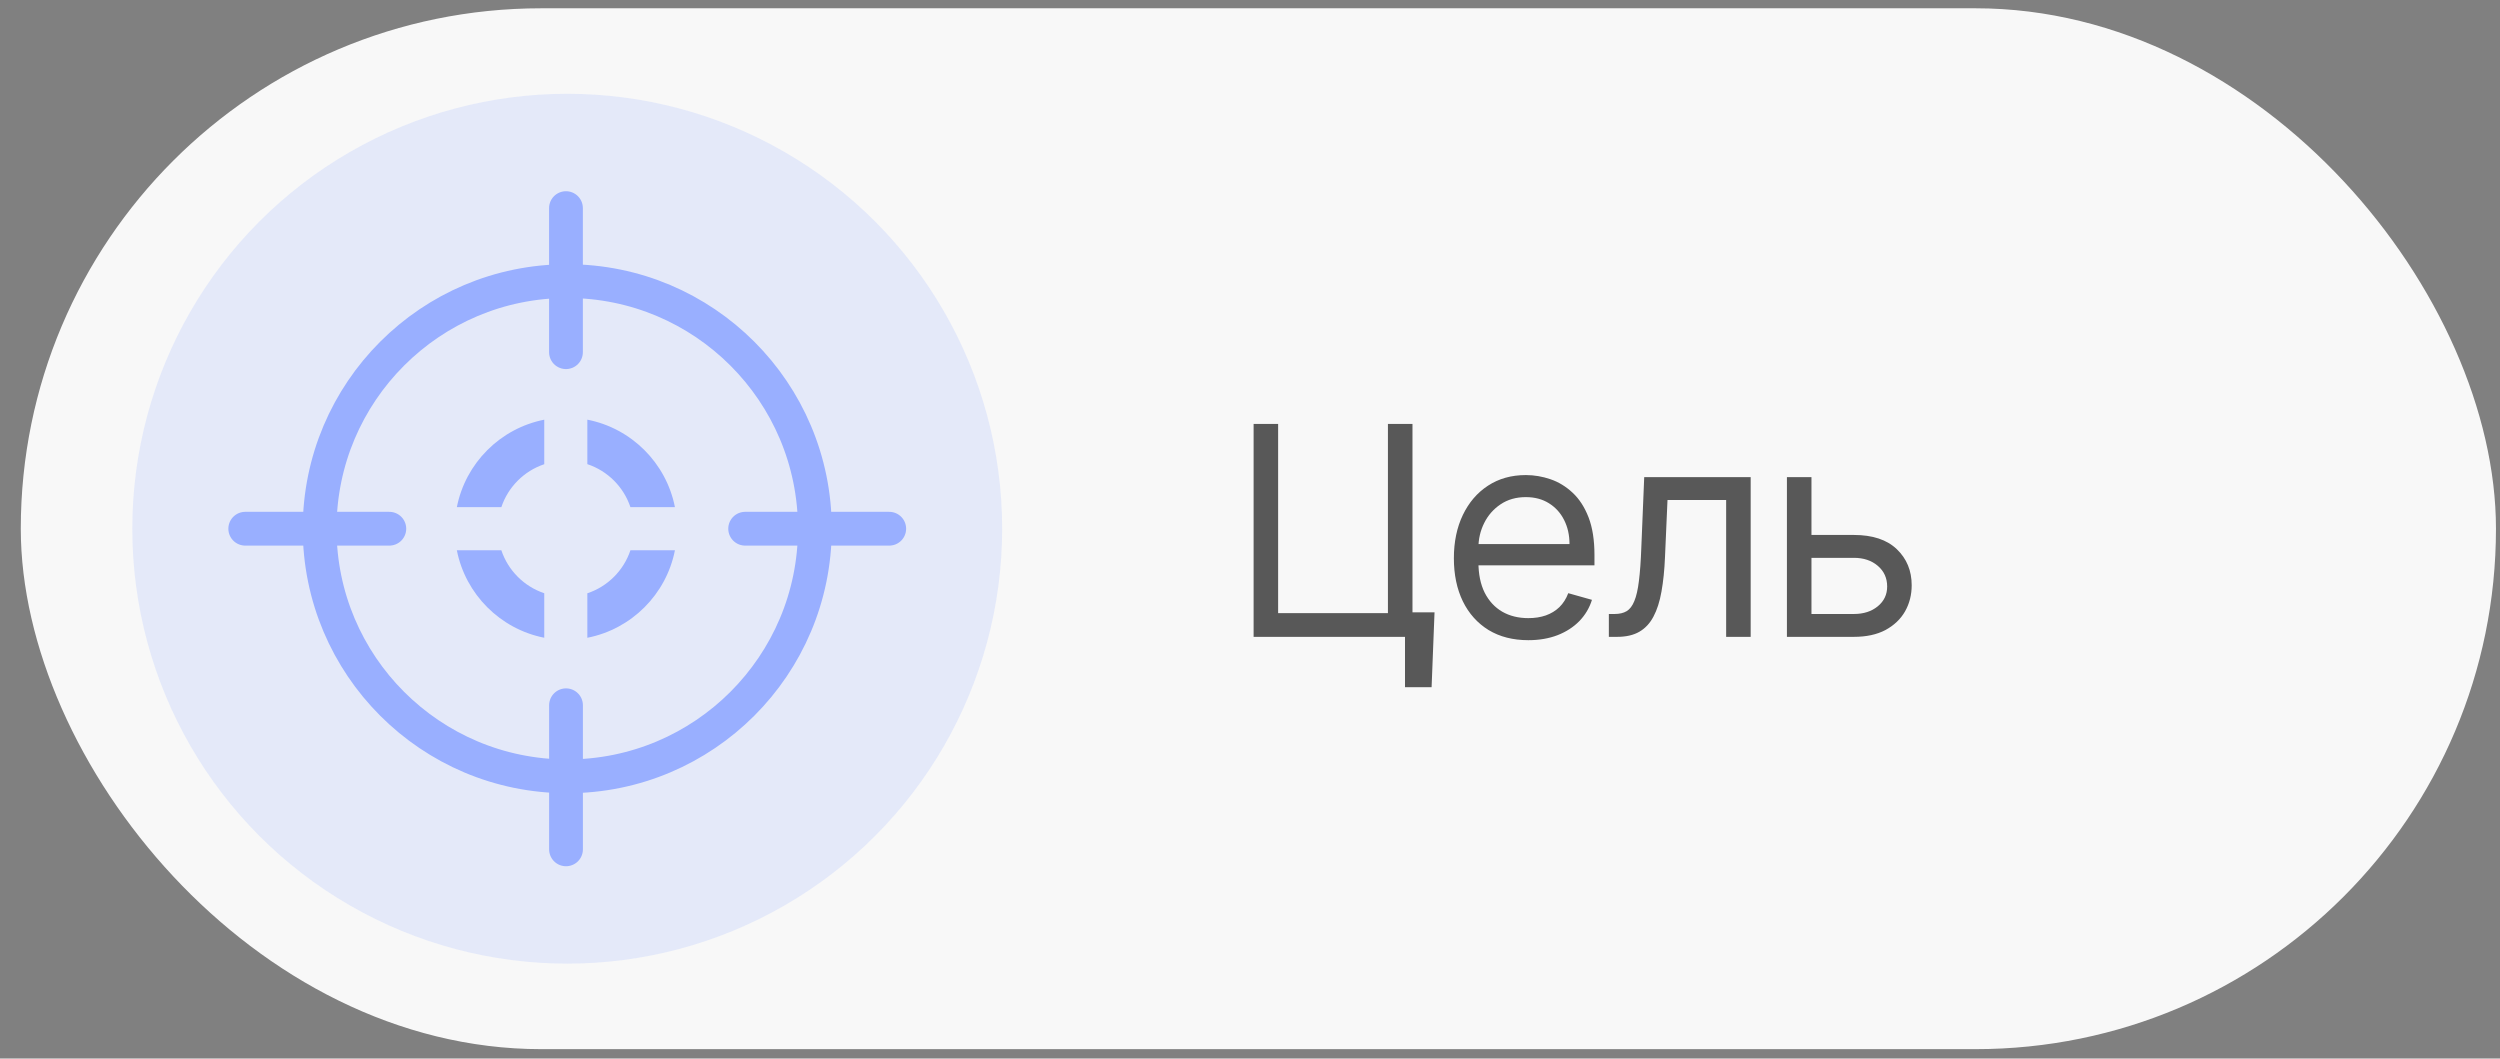 <?xml version="1.0" encoding="UTF-8"?> <svg xmlns="http://www.w3.org/2000/svg" width="111" height="47" viewBox="0 0 111 47" fill="none"><rect x="0" y="0" width="111" height="47" fill="#808080" stroke="none"/> <rect x="0.923" y="0.368" width="109.898" height="46.214" rx="23.107" fill="#F8F8F8"></rect> <circle cx="25.185" cy="23.475" r="19.311" fill="#99AFFF" fill-opacity="0.2"></circle> <circle cx="25.186" cy="23.475" r="10.994" stroke="#99AFFF" stroke-width="1.5"></circle> <path d="M33.085 23.475H39.482" stroke="#99AFFF" stroke-width="1.5" stroke-linecap="round"></path> <path d="M10.889 23.475H17.286" stroke="#99AFFF" stroke-width="1.5" stroke-linecap="round"></path> <path fill-rule="evenodd" clip-rule="evenodd" d="M24.165 28.316V26.34C23.268 26.039 22.559 25.329 22.26 24.432H20.284C20.669 26.388 22.209 27.93 24.165 28.316ZM26.078 26.342V28.317C28.038 27.934 29.582 26.391 29.967 24.432H27.991C27.691 25.332 26.979 26.043 26.078 26.342ZM26.078 20.608V18.633C28.038 19.016 29.582 20.559 29.967 22.518H27.991C27.691 21.619 26.979 20.907 26.078 20.608ZM24.165 20.611V18.634C22.209 19.02 20.669 20.562 20.284 22.518H22.26C22.559 21.621 23.268 20.911 24.165 20.611Z" fill="#99AFFF"></path> <path d="M25.129 15.637V9.24" stroke="#99AFFF" stroke-width="1.5" stroke-linecap="round"></path> <path d="M25.131 37.711V31.314" stroke="#99AFFF" stroke-width="1.5" stroke-linecap="round"></path> <path d="M63.693 27.187L63.563 30.511H62.382V28.276H61.717V27.187H63.693ZM55.66 28.276V18.822H56.749V27.224H61.624V18.822H62.714V28.276H55.66ZM67.858 28.424C67.175 28.424 66.585 28.273 66.09 27.972C65.597 27.667 65.217 27.242 64.95 26.698C64.685 26.15 64.552 25.513 64.552 24.786C64.552 24.06 64.685 23.42 64.95 22.866C65.217 22.309 65.59 21.875 66.067 21.564C66.547 21.25 67.107 21.093 67.747 21.093C68.116 21.093 68.481 21.155 68.841 21.278C69.201 21.401 69.529 21.601 69.825 21.878C70.12 22.152 70.355 22.515 70.531 22.967C70.706 23.42 70.794 23.977 70.794 24.639V25.1H65.328V24.158H69.686C69.686 23.758 69.606 23.401 69.446 23.087C69.289 22.773 69.064 22.526 68.772 22.344C68.483 22.163 68.141 22.072 67.747 22.072C67.313 22.072 66.938 22.18 66.621 22.395C66.307 22.607 66.065 22.884 65.896 23.226C65.727 23.567 65.642 23.934 65.642 24.325V24.952C65.642 25.488 65.734 25.942 65.919 26.314C66.107 26.684 66.367 26.965 66.699 27.159C67.032 27.35 67.418 27.445 67.858 27.445C68.144 27.445 68.403 27.405 68.633 27.325C68.867 27.242 69.069 27.119 69.238 26.956C69.407 26.79 69.538 26.584 69.631 26.337L70.683 26.633C70.572 26.99 70.386 27.304 70.125 27.575C69.863 27.842 69.54 28.052 69.155 28.202C68.77 28.35 68.338 28.424 67.858 28.424ZM71.433 28.276V27.261H71.692C71.904 27.261 72.081 27.219 72.223 27.136C72.365 27.05 72.478 26.901 72.564 26.688C72.654 26.473 72.722 26.174 72.768 25.793C72.817 25.408 72.852 24.919 72.874 24.325L73.003 21.185H77.73V28.276H76.641V22.201H74.037L73.926 24.731C73.902 25.312 73.849 25.825 73.769 26.268C73.692 26.708 73.574 27.078 73.414 27.376C73.257 27.675 73.048 27.899 72.786 28.05C72.525 28.201 72.197 28.276 71.803 28.276H71.433ZM80.281 23.752H82.312C83.143 23.752 83.779 23.963 84.219 24.385C84.659 24.806 84.879 25.34 84.879 25.986C84.879 26.411 84.781 26.797 84.584 27.145C84.387 27.49 84.097 27.765 83.716 27.972C83.334 28.175 82.866 28.276 82.312 28.276H79.339V21.185H80.429V27.261H82.312C82.743 27.261 83.097 27.147 83.374 26.919C83.651 26.691 83.79 26.399 83.79 26.042C83.79 25.666 83.651 25.36 83.374 25.123C83.097 24.886 82.743 24.768 82.312 24.768H80.281V23.752Z" fill="#585858"></path> </svg> 